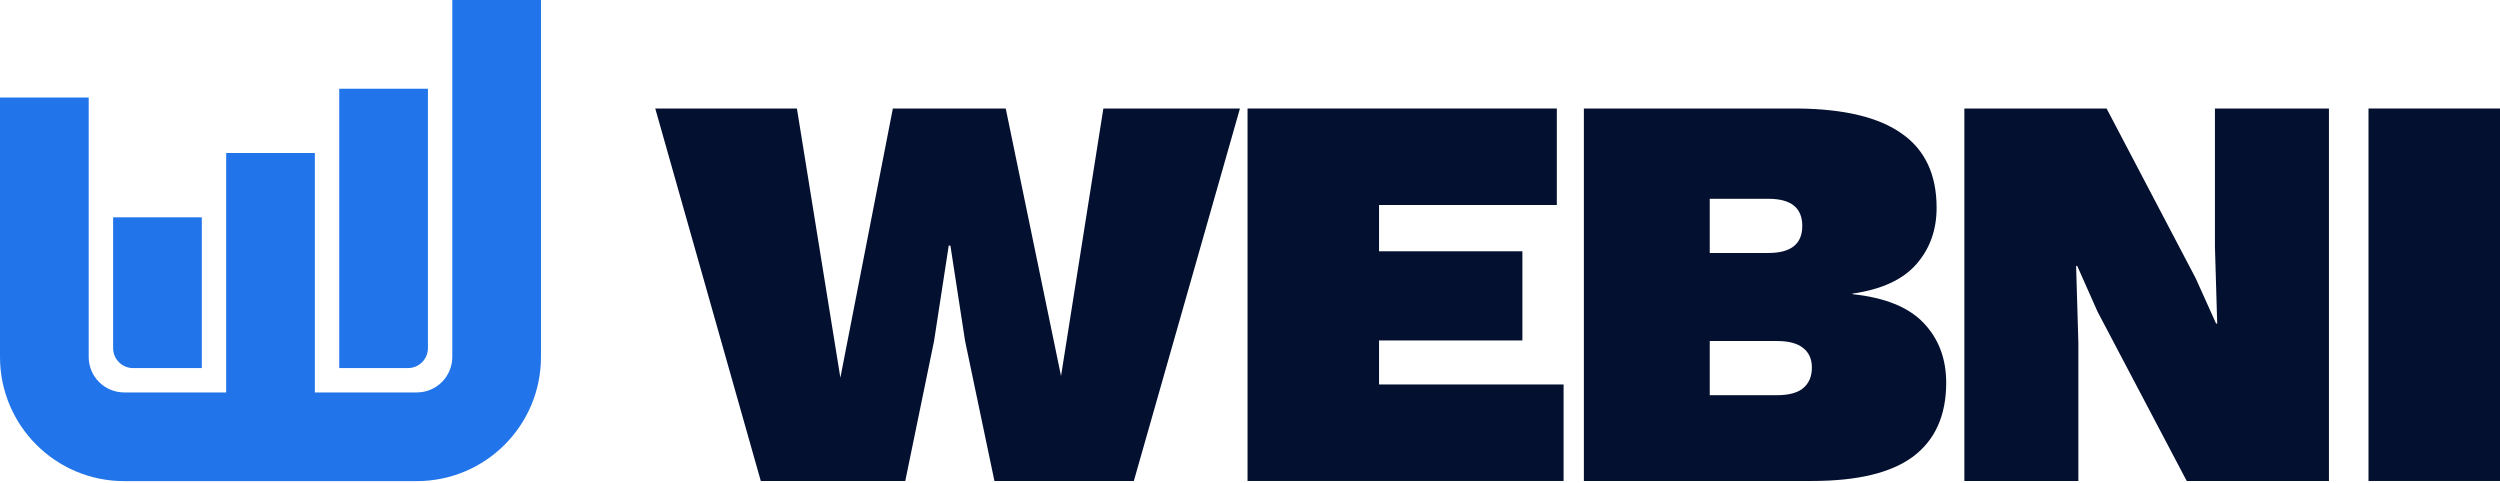 <?xml version="1.0" encoding="utf-8"?>
<svg xmlns="http://www.w3.org/2000/svg" fill="none" height="100%" overflow="visible" preserveAspectRatio="none" style="display: block;" viewBox="0 0 300 58" width="100%">
<g id="Container">
<path d="M64.917 42.835C64.917 51.063 58.247 57.733 50.019 57.733H14.899C6.671 57.733 0 51.063 0 42.835V11.706H10.643V42.835C10.643 45.186 12.549 47.092 14.899 47.092H27.142V18.36H37.783V47.092H50.019C52.369 47.092 54.275 45.186 54.275 42.835V0H64.917V42.835ZM24.217 44.169H15.969C14.646 44.169 13.575 43.097 13.575 41.774V26.077H24.217V44.169ZM51.351 41.774C51.351 43.097 50.279 44.169 48.956 44.169H40.709V10.646H51.351V41.774Z" fill="#2174E9" id="Union"/>
<g id="Container_2">
<path d="M300 13.02V57.717H284.22V13.02H300Z" fill="#041030" id="Vector"/>
<path d="M279.473 13.02V57.717H262.407L251.706 37.4L249.268 31.914H249.133L249.404 41.125V57.717H235.724V13.02H252.79L263.49 33.404L265.928 38.822H266.064L265.793 29.612V13.02H279.473Z" fill="#041030" id="Vector_2"/>
<path d="M190.065 57.717V13.02H215.665C221.308 13.065 225.507 14.081 228.261 16.067C231.016 18.009 232.393 20.966 232.393 24.939C232.393 27.603 231.58 29.86 229.955 31.711C228.329 33.562 225.778 34.736 222.302 35.233V35.301C226.185 35.707 229.029 36.858 230.835 38.755C232.641 40.651 233.544 43.044 233.544 45.933C233.544 49.861 232.212 52.818 229.548 54.805C226.93 56.746 222.889 57.717 217.426 57.717H190.065ZM205.168 47.423H213.227C214.626 47.423 215.665 47.152 216.342 46.61C217.064 46.023 217.426 45.188 217.426 44.105C217.426 43.066 217.064 42.276 216.342 41.734C215.665 41.193 214.626 40.922 213.227 40.922H205.168V47.423ZM205.168 30.357H212.211C214.92 30.357 216.274 29.273 216.274 27.106C216.274 24.939 214.92 23.855 212.211 23.855H205.168V30.357Z" fill="#041030" id="Vector_3"/>
<path d="M149.705 57.717V13.02H186.818V24.6H165.485V30.154H182.687V40.854H165.485V46.136H187.63V57.717H149.705Z" fill="#041030" id="Vector_4"/>
<path d="M91.295 57.717L78.631 13.02H95.629L100.844 45.324L107.142 13.02H120.687L127.324 45.121L132.403 13.02H148.793L136.06 57.717H119.333L115.811 40.922L114.05 29.476H113.847L112.086 40.922L108.632 57.717H91.295Z" fill="#041030" id="Vector_5"/>
</g>
</g>
</svg>